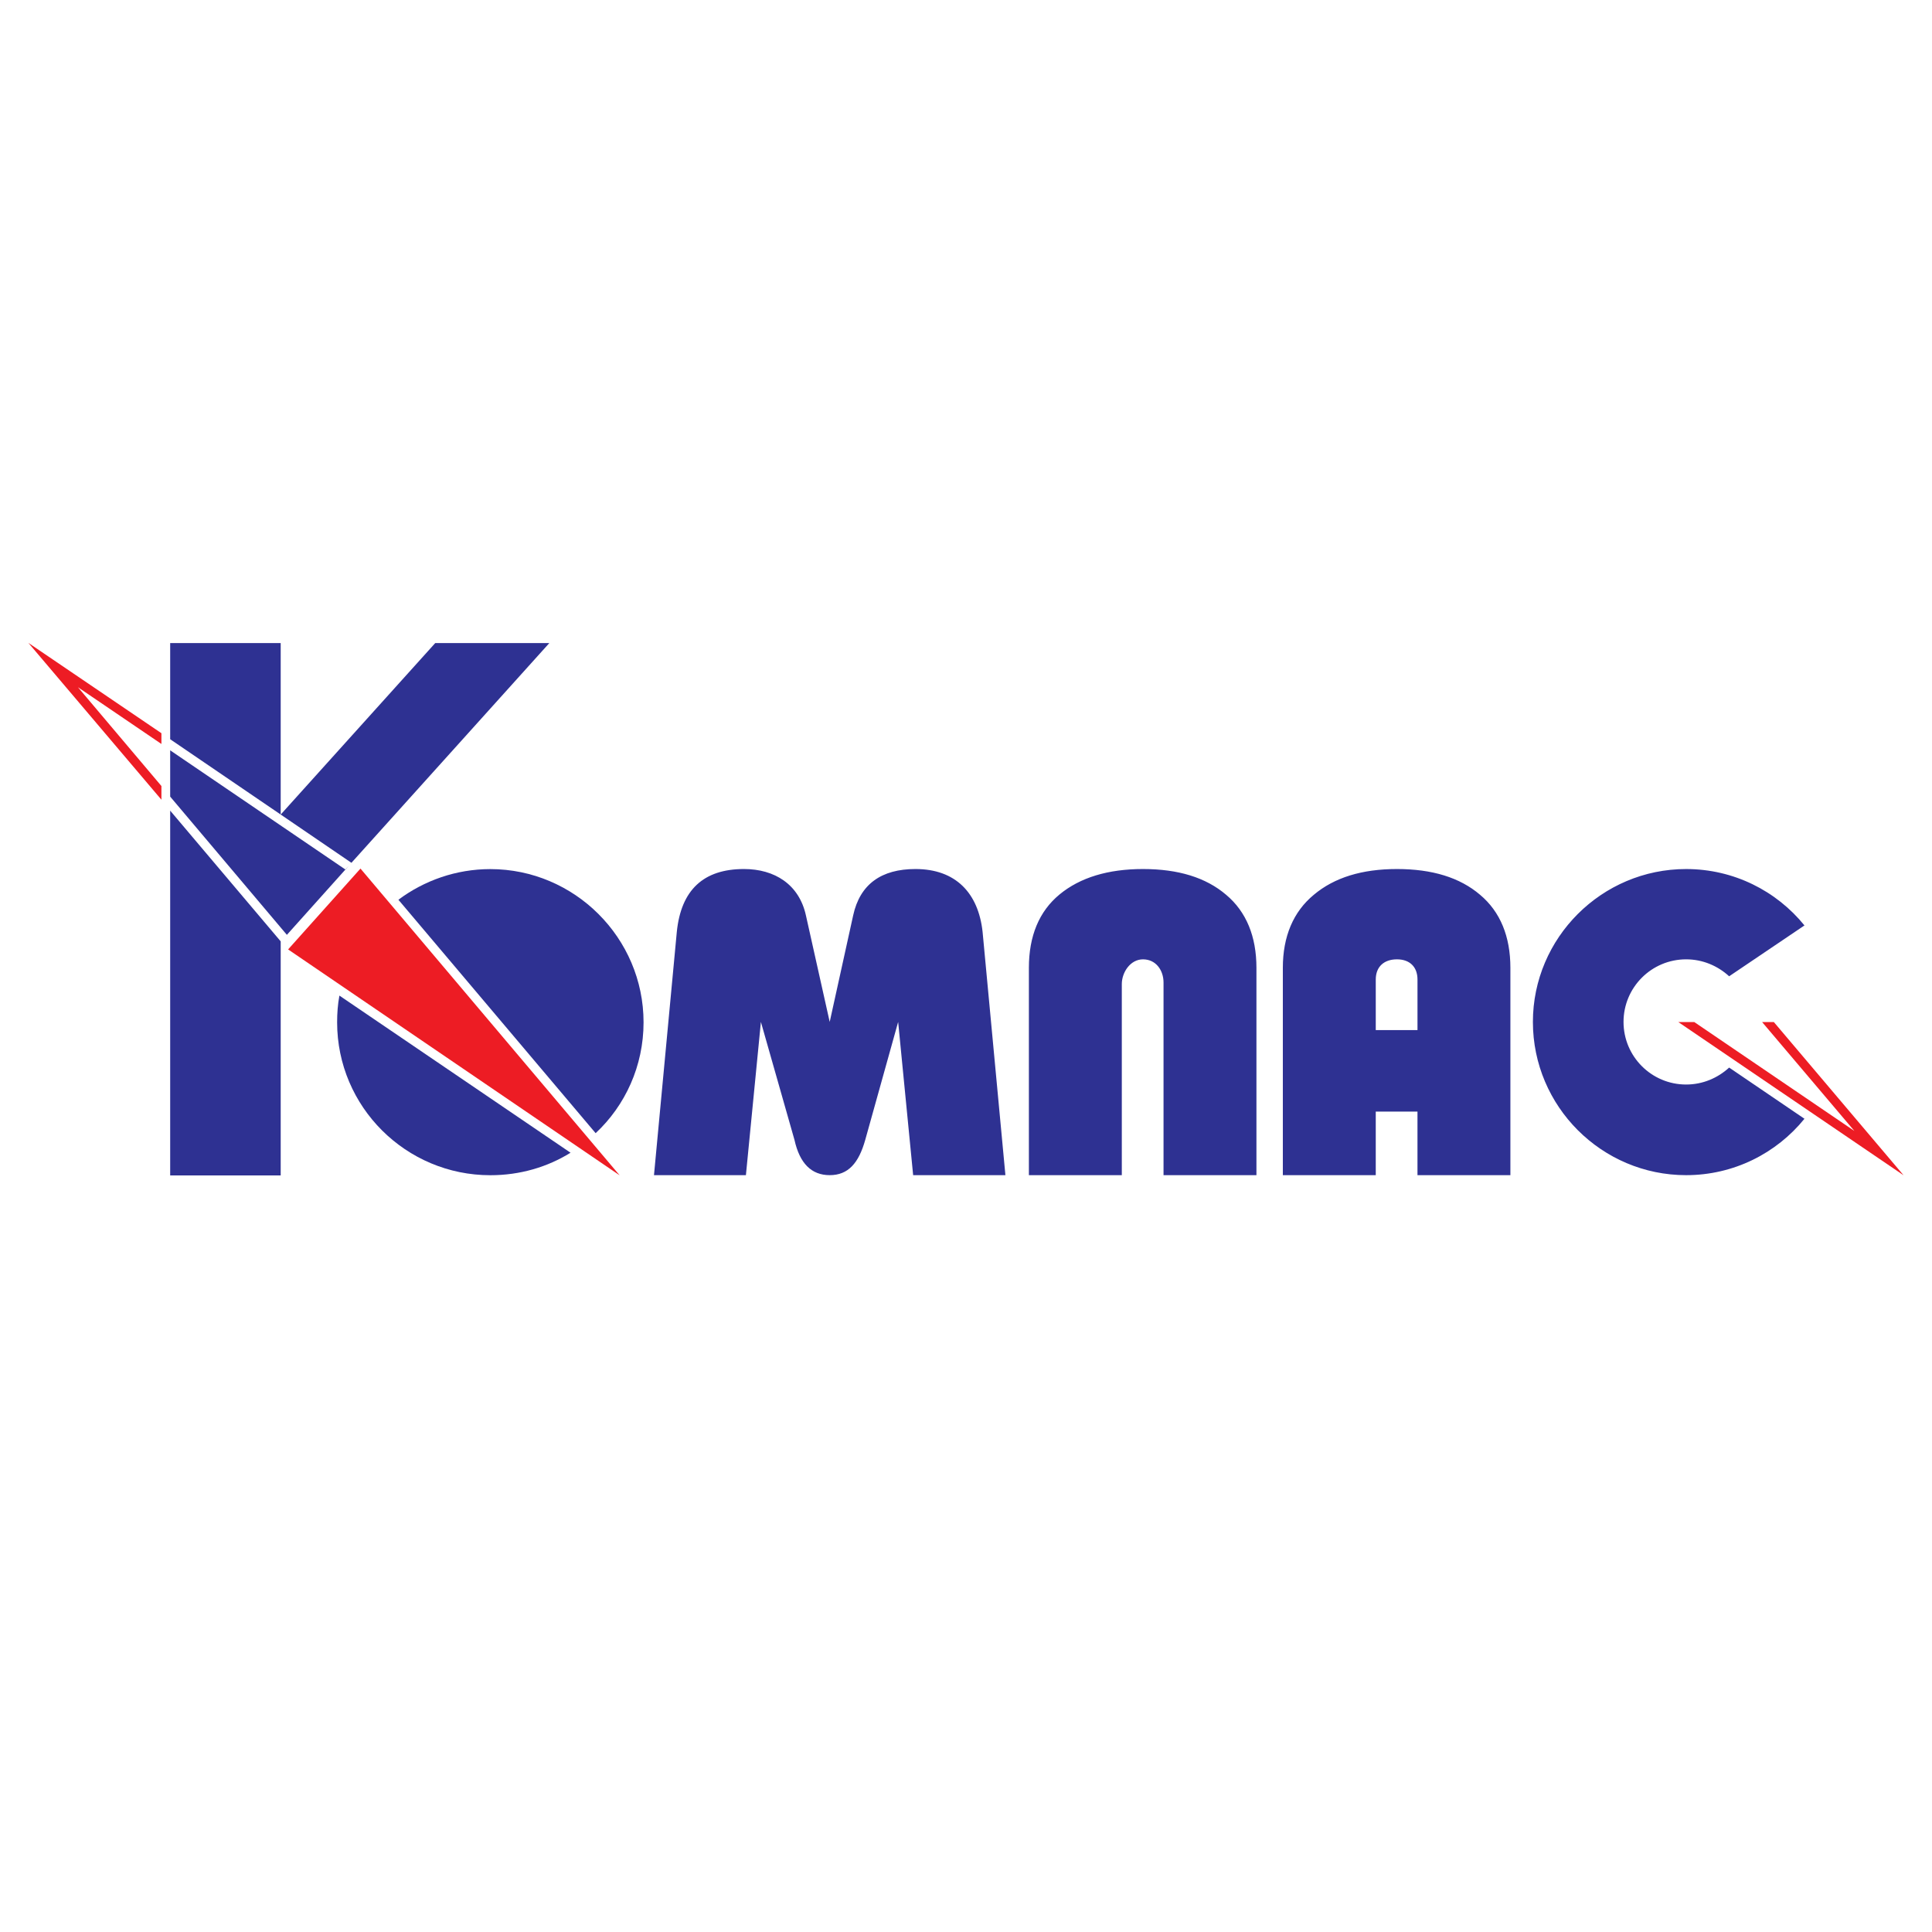 <?xml version="1.0" encoding="utf-8"?>
<!-- Generator: Adobe Illustrator 13.0.0, SVG Export Plug-In . SVG Version: 6.00 Build 14948)  -->
<!DOCTYPE svg PUBLIC "-//W3C//DTD SVG 1.0//EN" "http://www.w3.org/TR/2001/REC-SVG-20010904/DTD/svg10.dtd">
<svg version="1.0" id="Layer_1" xmlns="http://www.w3.org/2000/svg" xmlns:xlink="http://www.w3.org/1999/xlink" x="0px" y="0px"
	 width="192.756px" height="192.756px" viewBox="0 0 192.756 192.756" enable-background="new 0 0 192.756 192.756"
	 xml:space="preserve">
<g>
	<polygon fill-rule="evenodd" clip-rule="evenodd" fill="#FFFFFF" points="0,0 192.756,0 192.756,192.756 0,192.756 0,0 	"/>
	<path fill-rule="evenodd" clip-rule="evenodd" fill="#2E3192" d="M168.224,95.713c1.659,0,3.155,0.65,4.294,1.691l7.514-5.073
		c-2.798-3.448-7.059-5.627-11.808-5.627c-8.424,0-15.286,6.863-15.286,15.255c0,8.424,6.862,15.287,15.286,15.287
		c4.749,0,9.01-2.18,11.808-5.627l-7.514-5.107c-1.139,1.041-2.635,1.691-4.294,1.691c-3.447,0-6.244-2.797-6.244-6.244
		C161.979,98.51,164.776,95.713,168.224,95.713L168.224,95.713z M65.248,117.246l2.277-24.265c0.423-4.196,2.667-6.278,6.7-6.278
		c3.058,0,5.497,1.529,6.18,4.619l2.375,10.636l2.342-10.636c0.683-3.123,2.83-4.619,6.212-4.619c4,0,6.277,2.375,6.7,6.278
		l2.276,24.265h-9.205l-1.496-15.287l-3.285,11.773c-0.651,2.309-1.692,3.514-3.545,3.514c-1.822,0-2.992-1.172-3.513-3.514
		l-3.351-11.773l-1.496,15.287H65.248L65.248,117.246z M125.355,117.246V96.559c0-3.123-1.008-5.594-3.024-7.286
		c-2.017-1.724-4.781-2.57-8.294-2.57c-3.48,0-6.278,0.846-8.327,2.538c-2.049,1.691-3.058,4.163-3.058,7.318v20.687h9.271V98.186
		c0-1.171,0.846-2.472,2.114-2.472c1.301,0,2.049,1.106,2.049,2.31v19.223H125.355L125.355,117.246z M137.26,97.73v5.041h4.163
		V97.73c0-1.269-0.78-2.017-2.049-2.017S137.26,96.429,137.26,97.73L137.26,97.73z M150.693,117.246h-9.271v-6.344h-4.163v6.344
		h-9.27V96.559c0-3.123,1.041-5.594,3.09-7.286c2.049-1.724,4.813-2.57,8.294-2.57c3.513,0,6.277,0.846,8.294,2.57
		c2.017,1.691,3.025,4.163,3.025,7.286V117.246L150.693,117.246z"/>
	<path fill-rule="evenodd" clip-rule="evenodd" fill="#2E3192" d="M56.923,115.008c-2.31,1.432-5.042,2.244-8.001,2.244
		c-8.424,0-15.287-6.83-15.287-15.254c0-0.912,0.064-1.789,0.228-2.668L56.923,115.008L56.923,115.008z M48.921,86.71
		c8.392,0,15.287,6.863,15.287,15.288c0,4.357-1.822,8.293-4.781,11.059L39.749,89.768C42.319,87.849,45.506,86.71,48.921,86.71
		L48.921,86.71z"/>
	<path fill-rule="evenodd" clip-rule="evenodd" fill="#2E3192" d="M16.979,64.159h11.026v17.108l-11.026-7.513V64.159L16.979,64.159
		z M28.005,81.268l15.417-17.108h11.384L35.062,86.082L28.005,81.268L28.005,81.268z M34.802,86.374l-6.18,6.896L16.979,79.479
		V74.86l17.499,11.904L34.802,86.374L34.802,86.374z M28.005,93.92v23.354H16.979V80.877L28.005,93.92L28.005,93.92z"/>
	<polygon fill-rule="evenodd" clip-rule="evenodd" fill="#ED1C24" points="185.01,112.834 169.04,101.971 167.446,101.971 
		189.921,117.258 176.977,101.971 175.806,101.971 185.01,112.834 	"/>
	<polygon fill-rule="evenodd" clip-rule="evenodd" fill="#ED1C24" points="7.779,68.567 16.105,74.226 16.105,73.153 2.834,64.144 
		16.105,79.788 16.105,78.422 7.779,68.567 	"/>
	<polygon fill-rule="evenodd" clip-rule="evenodd" fill="#ED1C24" points="35.965,86.658 61.823,117.264 28.745,94.724 
		35.965,86.658 	"/>
</g>
</svg>

